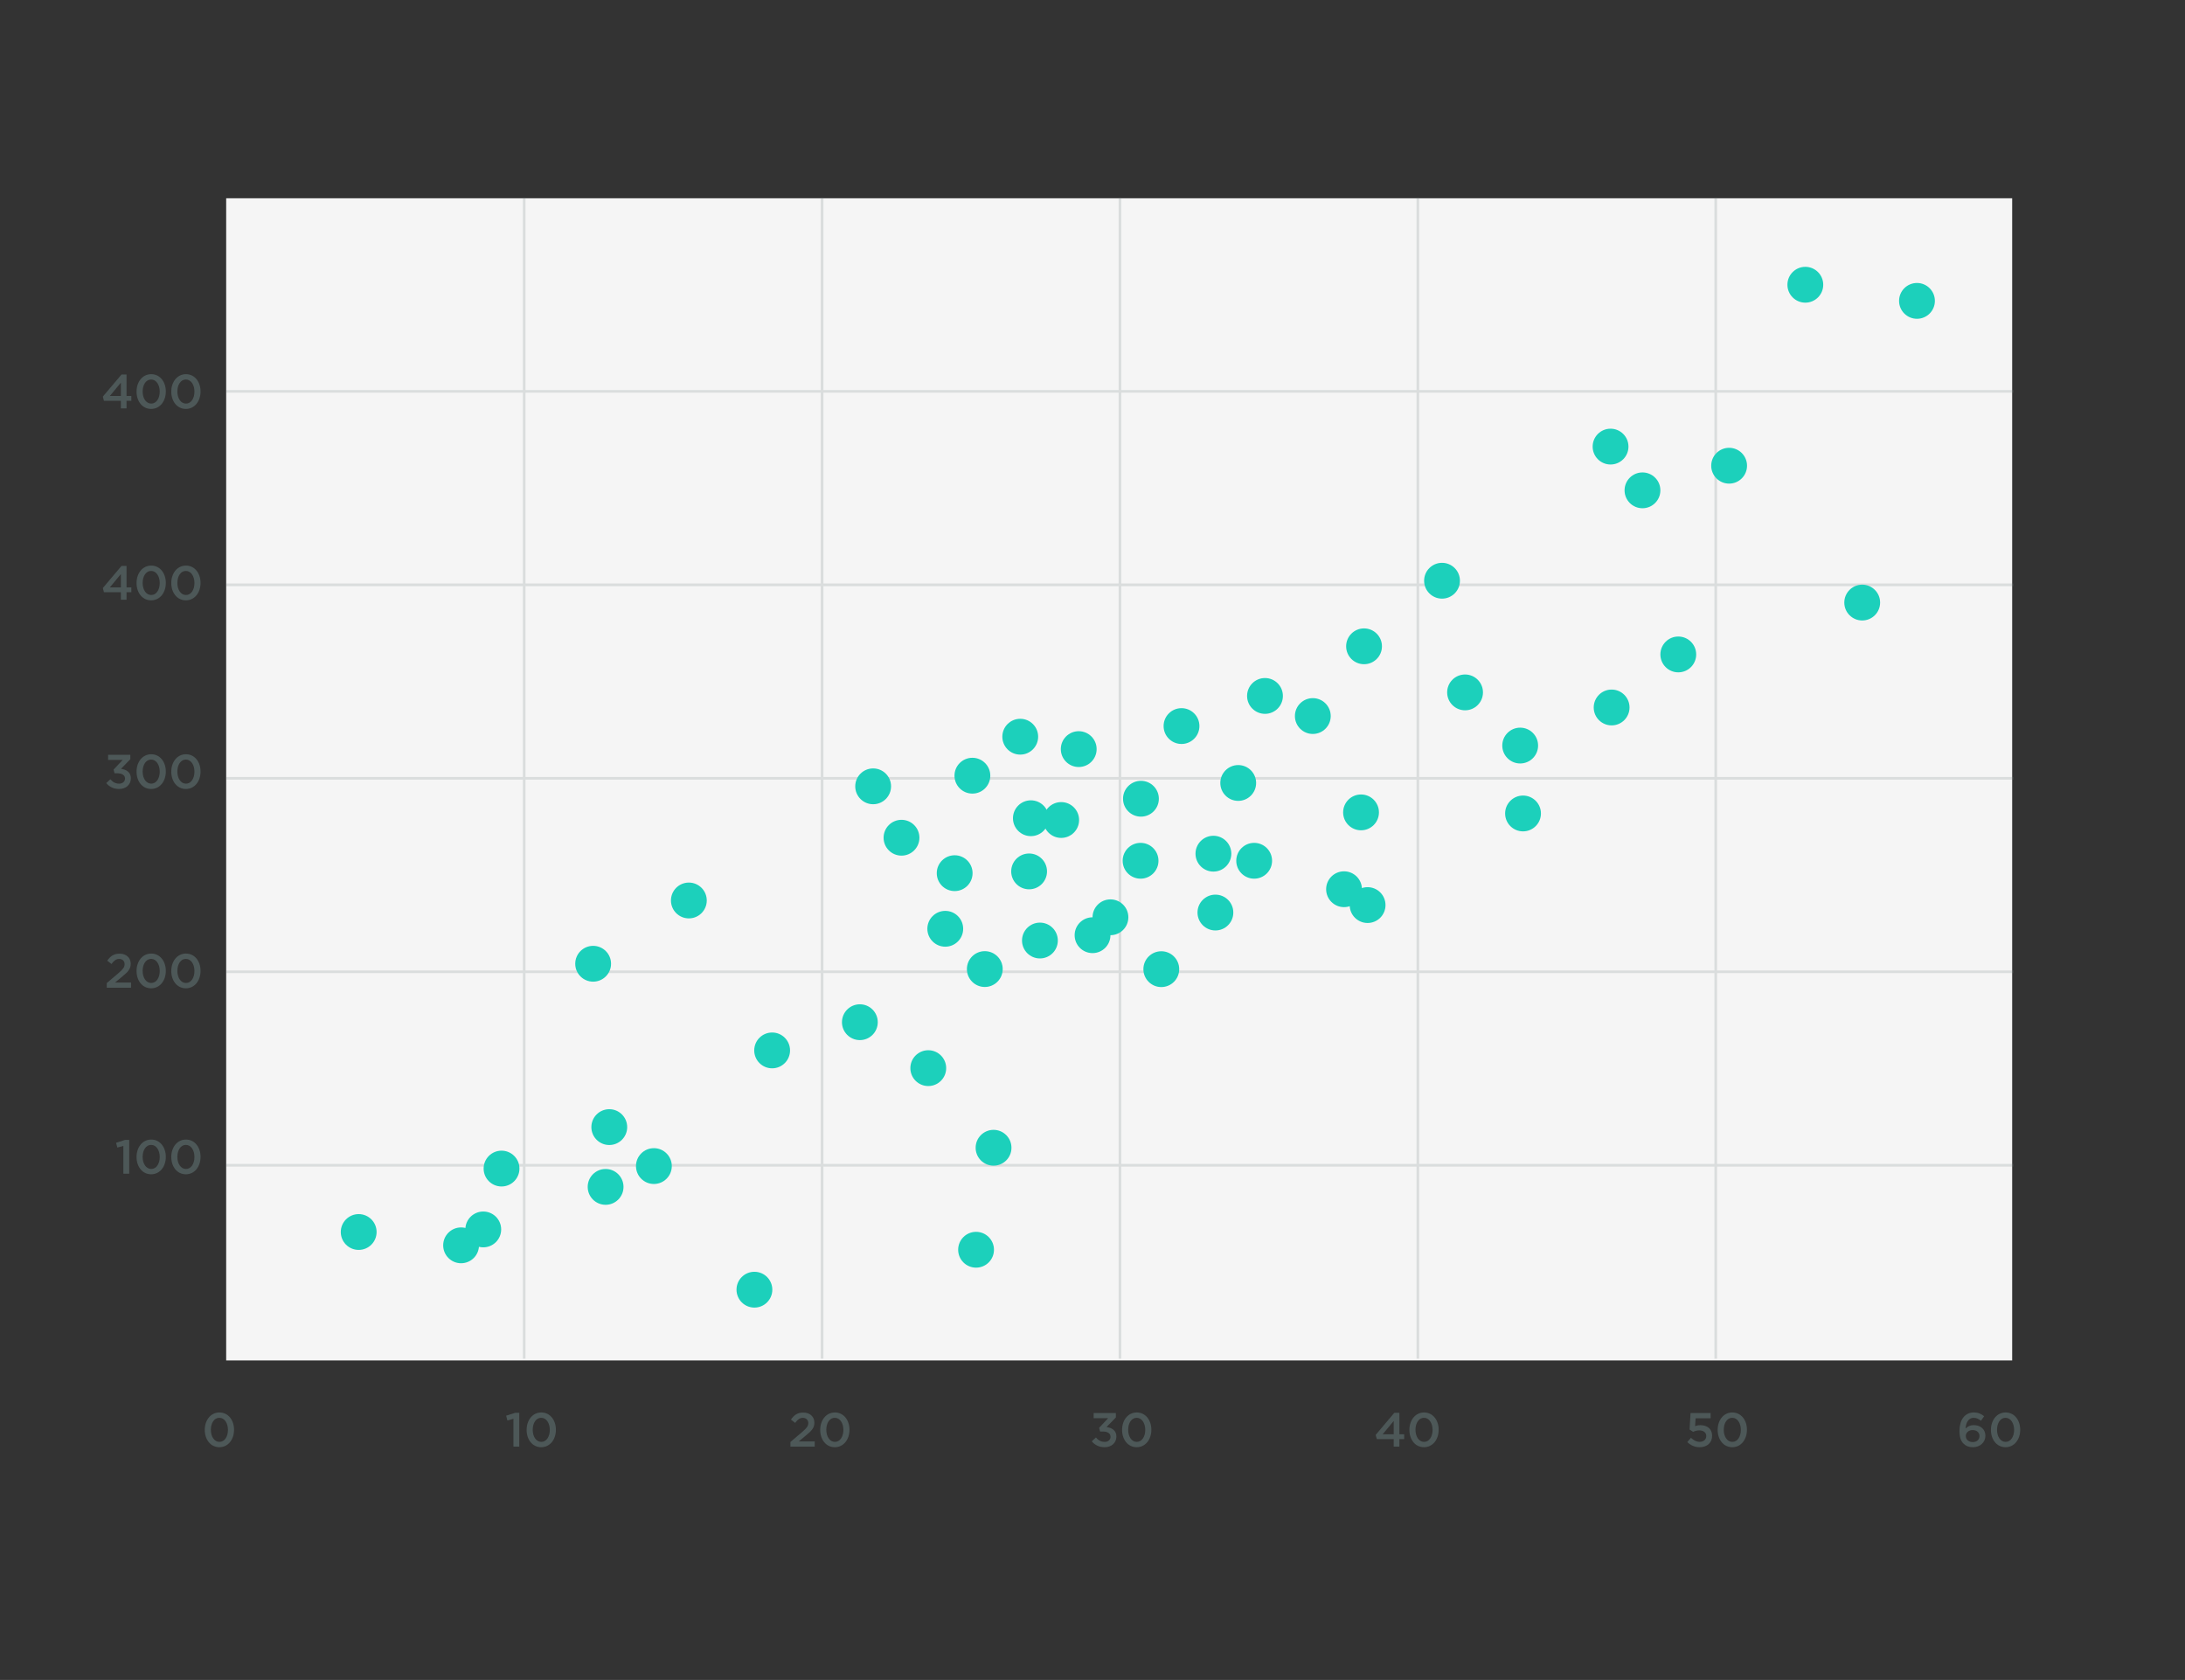 <?xml version="1.0" encoding="utf-8"?>
<!-- Generator: Adobe Illustrator 25.4.1, SVG Export Plug-In . SVG Version: 6.00 Build 0)  -->
<svg version="1.1" id="GUIDE" xmlns="http://www.w3.org/2000/svg" xmlns:xlink="http://www.w3.org/1999/xlink" x="0px" y="0px"
	 width="820px" height="630.404px" viewBox="0 0 820 630.404" style="enable-background:new 0 0 820 630.404;" xml:space="preserve"
	>
<rect x="0" y="0" width="820" height="630.404" fill="#333333" stroke="none"/>
<style type="text/css">
	.st0{fill:#F5F5F5;}
	.st1{opacity:0.2;}
	.st2{fill:#6E7C7C;}
	.st3{fill:#1CD0BB;}
	.st4{fill:#FEFEFE;}
	.st5{fill:#4D5858;}
</style>
<rect x="84.882" y="74.399" class="st0" width="670.26" height="436.102"/>
<g class="st1">
	<rect x="84.926" y="436.755" class="st2" width="670.762" height="1"/>
	<rect x="84.926" y="364.156" class="st2" width="670.762" height="1"/>
	<rect x="84.926" y="291.557" class="st2" width="670.762" height="1"/>
	<rect x="84.926" y="218.958" class="st2" width="670.762" height="1"/>
	<rect x="84.926" y="146.359" class="st2" width="670.762" height="1"/>
	<rect x="643.394" y="74.261" class="st2" width="1" height="435.594"/>
	<rect x="531.601" y="74.261" class="st2" width="1" height="435.594"/>
	<rect x="419.807" y="74.261" class="st2" width="1" height="435.594"/>
	<rect x="308.013" y="74.261" class="st2" width="1" height="435.594"/>
	<rect x="196.219" y="74.261" class="st2" width="1" height="435.594"/>
</g>
<circle class="st3" cx="134.612" cy="462.309" r="6.72"/>
<circle class="st3" cx="173.041" cy="467.308" r="6.72"/>
<circle class="st3" cx="188.221" cy="438.504" r="6.72"/>
<circle class="st3" cx="227.275" cy="445.378" r="6.72"/>
<circle class="st3" cx="245.396" cy="437.567" r="6.72"/>
<circle class="st3" cx="181.363" cy="461.338" r="6.72"/>
<circle class="st3" cx="258.518" cy="337.902" r="6.72"/>
<circle class="st3" cx="410.016" cy="350.931" r="6.72"/>
<circle class="st3" cx="327.681" cy="295.068" r="6.72"/>
<circle class="st3" cx="366.306" cy="468.963" r="6.72"/>
<circle class="st3" cx="372.867" cy="430.693" r="6.72"/>
<circle class="st3" cx="369.581" cy="363.641" r="6.72"/>
<circle class="st3" cx="348.368" cy="400.816" r="6.72"/>
<circle class="st3" cx="354.746" cy="348.524" r="6.72"/>
<circle class="st3" cx="358.274" cy="327.657" r="6.72"/>
<circle class="st3" cx="386.873" cy="307.039" r="6.72"/>
<circle class="st3" cx="435.819" cy="363.674" r="6.72"/>
<circle class="st3" cx="456.127" cy="342.429" r="6.72"/>
<circle class="st3" cx="464.688" cy="293.807" r="6.72"/>
<circle class="st3" cx="470.673" cy="323.001" r="6.72"/>
<circle class="st3" cx="504.4" cy="333.681" r="6.72"/>
<circle class="st3" cx="455.376" cy="320.341" r="6.72"/>
<circle class="st3" cx="492.681" cy="268.695" r="6.72"/>
<circle class="st3" cx="511.908" cy="242.526" r="6.72"/>
<circle class="st3" cx="474.733" cy="261.149" r="6.72"/>
<circle class="st3" cx="443.405" cy="272.455" r="6.72"/>
<circle class="st3" cx="571.572" cy="305.25" r="6.72"/>
<circle class="st3" cx="541.172" cy="217.918" r="6.72"/>
<circle class="st3" cx="629.838" cy="245.576" r="6.72"/>
<circle class="st3" cx="719.414" cy="112.905" r="6.72"/>
<circle class="st3" cx="616.396" cy="183.999" r="6.72"/>
<circle class="st3" cx="428.178" cy="299.723" r="6.72"/>
<circle class="st3" cx="382.882" cy="276.446" r="6.72"/>
<circle class="st3" cx="404.83" cy="281.101" r="6.72"/>
<circle class="st3" cx="386.208" cy="326.992" r="6.72"/>
<circle class="st3" cx="338.322" cy="314.355" r="6.72"/>
<circle class="st3" cx="364.925" cy="291.077" r="6.72"/>
<circle class="st3" cx="428.039" cy="323.001" r="6.72"/>
<circle class="st3" cx="398.249" cy="307.704" r="6.72"/>
<circle class="st3" cx="228.654" cy="422.943" r="6.72"/>
<circle class="st3" cx="322.695" cy="383.577" r="6.72"/>
<circle class="st3" cx="289.771" cy="394.165" r="6.72"/>
<circle class="st3" cx="222.598" cy="361.646" r="6.72"/>
<circle class="st3" cx="283.12" cy="483.951" r="6.72"/>
<circle class="st3" cx="513.239" cy="339.628" r="6.72"/>
<circle class="st3" cx="416.736" cy="344.211" r="6.72"/>
<circle class="st3" cx="390.268" cy="352.93" r="6.72"/>
<circle class="st3" cx="510.778" cy="304.845" r="6.72"/>
<circle class="st3" cx="604.819" cy="265.479" r="6.72"/>
<circle class="st3" cx="549.818" cy="259.818" r="6.72"/>
<circle class="st3" cx="698.861" cy="226.112" r="6.72"/>
<circle class="st3" cx="570.505" cy="279.771" r="6.72"/>
<circle class="st3" cx="648.915" cy="174.757" r="6.72"/>
<circle class="st3" cx="604.419" cy="167.585" r="6.72"/>
<circle class="st3" cx="677.514" cy="106.85" r="6.72"/>
<g>
	<path class="st5" d="M46.298,429.992l-2.269,0.631l-0.468-1.801l3.403-1.08h1.531v12.693h-2.197V429.992z"/>
	<path class="st5" d="M51.247,434.17v-0.036c0-3.601,2.197-6.519,5.51-6.519c3.295,0,5.474,2.881,5.474,6.482v0.036
		c0,3.601-2.197,6.518-5.51,6.518S51.247,437.771,51.247,434.17z M59.944,434.17v-0.036c0-2.485-1.279-4.52-3.223-4.52
		c-1.945,0-3.187,1.98-3.187,4.483v0.036c0,2.484,1.26,4.519,3.223,4.519C58.719,438.652,59.944,436.637,59.944,434.17z"/>
	<path class="st5" d="M64.279,434.17v-0.036c0-3.601,2.197-6.519,5.51-6.519c3.295,0,5.474,2.881,5.474,6.482v0.036
		c0,3.601-2.197,6.518-5.51,6.518S64.279,437.771,64.279,434.17z M72.975,434.17v-0.036c0-2.485-1.278-4.52-3.223-4.52
		c-1.945,0-3.187,1.98-3.187,4.483v0.036c0,2.484,1.26,4.519,3.223,4.519C71.751,438.652,72.975,436.637,72.975,434.17z"/>
</g>
<g>
	<path class="st5" d="M76.85,536.58v-0.036c0-3.602,2.197-6.519,5.51-6.519c3.295,0,5.474,2.881,5.474,6.482v0.036
		c0,3.601-2.197,6.518-5.51,6.518S76.85,540.181,76.85,536.58z M85.547,536.58v-0.036c0-2.485-1.279-4.52-3.223-4.52
		c-1.945,0-3.187,1.98-3.187,4.483v0.036c0,2.484,1.26,4.519,3.223,4.519C84.322,541.062,85.547,539.046,85.547,536.58z"/>
</g>
<g>
	<path class="st5" d="M192.686,532.402l-2.269,0.63l-0.468-1.8l3.403-1.081h1.53v12.694h-2.196V532.402z"/>
	<path class="st5" d="M197.635,536.58v-0.036c0-3.602,2.197-6.519,5.51-6.519c3.295,0,5.474,2.881,5.474,6.482v0.036
		c0,3.601-2.197,6.518-5.51,6.518S197.635,540.181,197.635,536.58z M206.332,536.58v-0.036c0-2.485-1.278-4.52-3.223-4.52
		c-1.945,0-3.187,1.98-3.187,4.483v0.036c0,2.484,1.26,4.519,3.223,4.519C205.107,541.062,206.332,539.046,206.332,536.58z"/>
</g>
<g>
	<path class="st5" d="M296.637,541.099l4.339-3.69c1.729-1.477,2.358-2.269,2.358-3.403c0-1.242-0.882-1.963-2.035-1.963
		s-1.944,0.631-2.898,1.891l-1.584-1.242c1.206-1.675,2.395-2.629,4.645-2.629c2.467,0,4.159,1.513,4.159,3.764v0.035
		c0,1.981-1.044,3.062-3.277,4.88l-2.593,2.161h5.996v1.944h-9.111V541.099z"/>
	<path class="st5" d="M307.814,536.58v-0.036c0-3.602,2.197-6.519,5.51-6.519c3.295,0,5.474,2.881,5.474,6.482v0.036
		c0,3.601-2.197,6.518-5.51,6.518S307.814,540.181,307.814,536.58z M316.511,536.58v-0.036c0-2.485-1.278-4.52-3.223-4.52
		c-1.945,0-3.187,1.98-3.187,4.483v0.036c0,2.484,1.26,4.519,3.223,4.519C315.287,541.062,316.511,539.046,316.511,536.58z"/>
</g>
<g>
	<path class="st5" d="M409.729,540.847l1.549-1.44c0.9,1.062,1.908,1.656,3.312,1.656c1.242,0,2.179-0.756,2.179-1.908v-0.036
		c0-1.242-1.134-1.944-2.898-1.944h-1.026l-0.36-1.387l3.403-3.619h-5.456v-1.926h8.337v1.656l-3.512,3.601
		c1.909,0.234,3.709,1.207,3.709,3.529v0.036c0,2.322-1.782,3.997-4.411,3.997C412.358,543.062,410.792,542.144,409.729,540.847z"/>
	<path class="st5" d="M421.105,536.58v-0.036c0-3.602,2.197-6.519,5.51-6.519c3.295,0,5.474,2.881,5.474,6.482v0.036
		c0,3.601-2.196,6.518-5.51,6.518C423.267,543.062,421.105,540.181,421.105,536.58z M429.802,536.58v-0.036
		c0-2.485-1.278-4.52-3.223-4.52s-3.187,1.98-3.187,4.483v0.036c0,2.484,1.26,4.519,3.223,4.519S429.802,539.046,429.802,536.58z"/>
</g>
<g>
	<path class="st5" d="M523.042,540.019h-6.355l-0.415-1.584l7.005-8.283h1.891v8.049h1.8v1.818h-1.8v2.827h-2.125V540.019z
		 M523.042,538.2v-4.987L518.9,538.2H523.042z"/>
	<path class="st5" d="M528.926,536.58v-0.036c0-3.602,2.197-6.519,5.51-6.519c3.295,0,5.474,2.881,5.474,6.482v0.036
		c0,3.601-2.196,6.518-5.51,6.518C531.087,543.062,528.926,540.181,528.926,536.58z M537.622,536.58v-0.036
		c0-2.485-1.278-4.52-3.223-4.52s-3.187,1.98-3.187,4.483v0.036c0,2.484,1.26,4.519,3.223,4.519S537.622,539.046,537.622,536.58z"/>
</g>
<g>
	<path class="st5" d="M633.224,541.135l1.368-1.603c1.009,0.937,2.07,1.513,3.241,1.513c1.513,0,2.503-0.864,2.503-2.179v-0.036
		c0-1.278-1.081-2.089-2.611-2.089c-0.9,0-1.675,0.253-2.322,0.559l-1.333-0.882l0.36-6.176h7.544v1.962h-5.636l-0.197,2.953
		c0.594-0.216,1.152-0.36,1.998-0.36c2.449,0,4.394,1.297,4.394,3.961v0.036c0,2.575-1.891,4.268-4.682,4.268
		C635.924,543.062,634.412,542.287,633.224,541.135z"/>
	<path class="st5" d="M644.617,536.58v-0.036c0-3.602,2.197-6.519,5.51-6.519c3.295,0,5.474,2.881,5.474,6.482v0.036
		c0,3.601-2.196,6.518-5.51,6.518C646.778,543.062,644.617,540.181,644.617,536.58z M653.313,536.58v-0.036
		c0-2.485-1.278-4.52-3.223-4.52s-3.187,1.98-3.187,4.483v0.036c0,2.484,1.26,4.519,3.223,4.519S653.313,539.046,653.313,536.58z"/>
</g>
<g>
	<path class="st5" d="M736.894,541.729c-0.954-0.955-1.53-2.269-1.53-4.808v-0.036c0-3.854,1.837-6.86,5.401-6.86
		c1.639,0,2.755,0.522,3.854,1.404l-1.188,1.711c-0.882-0.685-1.62-1.099-2.736-1.099c-2.197,0-2.989,2.287-3.025,4.016
		c0.738-0.774,1.675-1.278,3.025-1.278c2.431,0,4.393,1.44,4.393,3.961v0.036c0,2.503-2.034,4.285-4.681,4.285
		C738.856,543.062,737.74,542.575,736.894,541.729z M742.872,538.866v-0.036c0-1.26-1.009-2.196-2.575-2.196
		s-2.557,1.008-2.557,2.215v0.036c0,1.278,1.044,2.25,2.61,2.25S742.872,540.163,742.872,538.866z"/>
	<path class="st5" d="M747.171,536.58v-0.036c0-3.602,2.197-6.519,5.51-6.519c3.295,0,5.474,2.881,5.474,6.482v0.036
		c0,3.601-2.196,6.518-5.51,6.518C749.332,543.062,747.171,540.181,747.171,536.58z M755.867,536.58v-0.036
		c0-2.485-1.278-4.52-3.223-4.52s-3.187,1.98-3.187,4.483v0.036c0,2.484,1.26,4.519,3.223,4.519S755.867,539.046,755.867,536.58z"/>
</g>
<g>
	<path class="st5" d="M40.069,368.896l4.339-3.691c1.729-1.477,2.358-2.269,2.358-3.403c0-1.242-0.882-1.962-2.034-1.962
		s-1.945,0.63-2.899,1.891l-1.584-1.243c1.206-1.674,2.395-2.628,4.645-2.628c2.467,0,4.16,1.512,4.16,3.763v0.036
		c0,1.981-1.044,3.061-3.277,4.879l-2.593,2.161h5.996v1.944h-9.111V368.896z"/>
	<path class="st5" d="M51.247,364.377v-0.036c0-3.601,2.197-6.518,5.51-6.518c3.295,0,5.474,2.881,5.474,6.482v0.036
		c0,3.601-2.197,6.518-5.51,6.518S51.247,367.978,51.247,364.377z M59.944,364.377v-0.036c0-2.485-1.279-4.52-3.223-4.52
		c-1.945,0-3.187,1.98-3.187,4.483v0.036c0,2.484,1.26,4.519,3.223,4.519C58.719,368.86,59.944,366.844,59.944,364.377z"/>
	<path class="st5" d="M64.279,364.377v-0.036c0-3.601,2.197-6.518,5.51-6.518c3.295,0,5.474,2.881,5.474,6.482v0.036
		c0,3.601-2.197,6.518-5.51,6.518S64.279,367.978,64.279,364.377z M72.976,364.377v-0.036c0-2.485-1.279-4.52-3.223-4.52
		c-1.945,0-3.187,1.98-3.187,4.483v0.036c0,2.484,1.26,4.519,3.223,4.519C71.751,368.86,72.976,366.844,72.976,364.377z"/>
</g>
<g>
	<path class="st5" d="M39.871,293.849l1.548-1.44c0.9,1.062,1.909,1.656,3.313,1.656c1.242,0,2.179-0.756,2.179-1.908v-0.036
		c0-1.243-1.134-1.945-2.899-1.945h-1.026l-0.36-1.386l3.403-3.619h-5.456v-1.926h8.336v1.656l-3.511,3.601
		c1.909,0.234,3.709,1.207,3.709,3.529v0.036c0,2.323-1.783,3.997-4.412,3.997C42.5,296.063,40.933,295.145,39.871,293.849z"/>
	<path class="st5" d="M51.247,289.582v-0.036c0-3.601,2.197-6.518,5.51-6.518c3.295,0,5.474,2.881,5.474,6.482v0.036
		c0,3.601-2.197,6.518-5.51,6.518S51.247,293.182,51.247,289.582z M59.944,289.582v-0.036c0-2.485-1.279-4.52-3.223-4.52
		c-1.945,0-3.187,1.98-3.187,4.483v0.036c0,2.484,1.26,4.519,3.223,4.519C58.719,294.064,59.944,292.048,59.944,289.582z"/>
	<path class="st5" d="M64.279,289.582v-0.036c0-3.601,2.197-6.518,5.51-6.518c3.295,0,5.474,2.881,5.474,6.482v0.036
		c0,3.601-2.197,6.518-5.51,6.518S64.279,293.182,64.279,289.582z M72.975,289.582v-0.036c0-2.485-1.278-4.52-3.223-4.52
		c-1.945,0-3.187,1.98-3.187,4.483v0.036c0,2.484,1.26,4.519,3.223,4.519C71.751,294.064,72.975,292.048,72.975,289.582z"/>
</g>
<g>
	<path class="st5" d="M45.363,222.233h-6.355l-0.414-1.584l7.004-8.283h1.891v8.048h1.8v1.819h-1.8v2.827h-2.125V222.233z
		 M45.363,220.415v-4.987l-4.141,4.987H45.363z"/>
	<path class="st5" d="M51.247,218.794v-0.036c0-3.601,2.197-6.518,5.51-6.518c3.295,0,5.474,2.881,5.474,6.482v0.036
		c0,3.601-2.197,6.518-5.51,6.518S51.247,222.395,51.247,218.794z M59.944,218.794v-0.036c0-2.485-1.279-4.52-3.223-4.52
		c-1.945,0-3.187,1.98-3.187,4.483v0.036c0,2.484,1.26,4.519,3.223,4.519C58.719,223.277,59.944,221.261,59.944,218.794z"/>
	<path class="st5" d="M64.279,218.794v-0.036c0-3.601,2.197-6.518,5.51-6.518c3.295,0,5.474,2.881,5.474,6.482v0.036
		c0,3.601-2.197,6.518-5.51,6.518S64.279,222.395,64.279,218.794z M72.975,218.794v-0.036c0-2.485-1.278-4.52-3.223-4.52
		c-1.945,0-3.187,1.98-3.187,4.483v0.036c0,2.484,1.26,4.519,3.223,4.519C71.751,223.277,72.975,221.261,72.975,218.794z"/>
</g>
<g>
	<path class="st5" d="M45.363,150.405h-6.355l-0.414-1.584l7.004-8.283h1.891v8.048h1.8v1.819h-1.8v2.827h-2.125V150.405z
		 M45.363,148.586v-4.987l-4.141,4.987H45.363z"/>
	<path class="st5" d="M51.247,146.966v-0.036c0-3.601,2.197-6.518,5.51-6.518c3.295,0,5.474,2.881,5.474,6.482v0.036
		c0,3.601-2.197,6.518-5.51,6.518S51.247,150.566,51.247,146.966z M59.944,146.966v-0.036c0-2.485-1.279-4.52-3.223-4.52
		c-1.945,0-3.187,1.98-3.187,4.483v0.036c0,2.484,1.26,4.519,3.223,4.519C58.719,151.449,59.944,149.432,59.944,146.966z"/>
	<path class="st5" d="M64.279,146.966v-0.036c0-3.601,2.197-6.518,5.51-6.518c3.295,0,5.474,2.881,5.474,6.482v0.036
		c0,3.601-2.197,6.518-5.51,6.518S64.279,150.566,64.279,146.966z M72.975,146.966v-0.036c0-2.485-1.278-4.52-3.223-4.52
		c-1.945,0-3.187,1.98-3.187,4.483v0.036c0,2.484,1.26,4.519,3.223,4.519C71.751,151.449,72.975,149.432,72.975,146.966z"/>
</g>
</svg>
